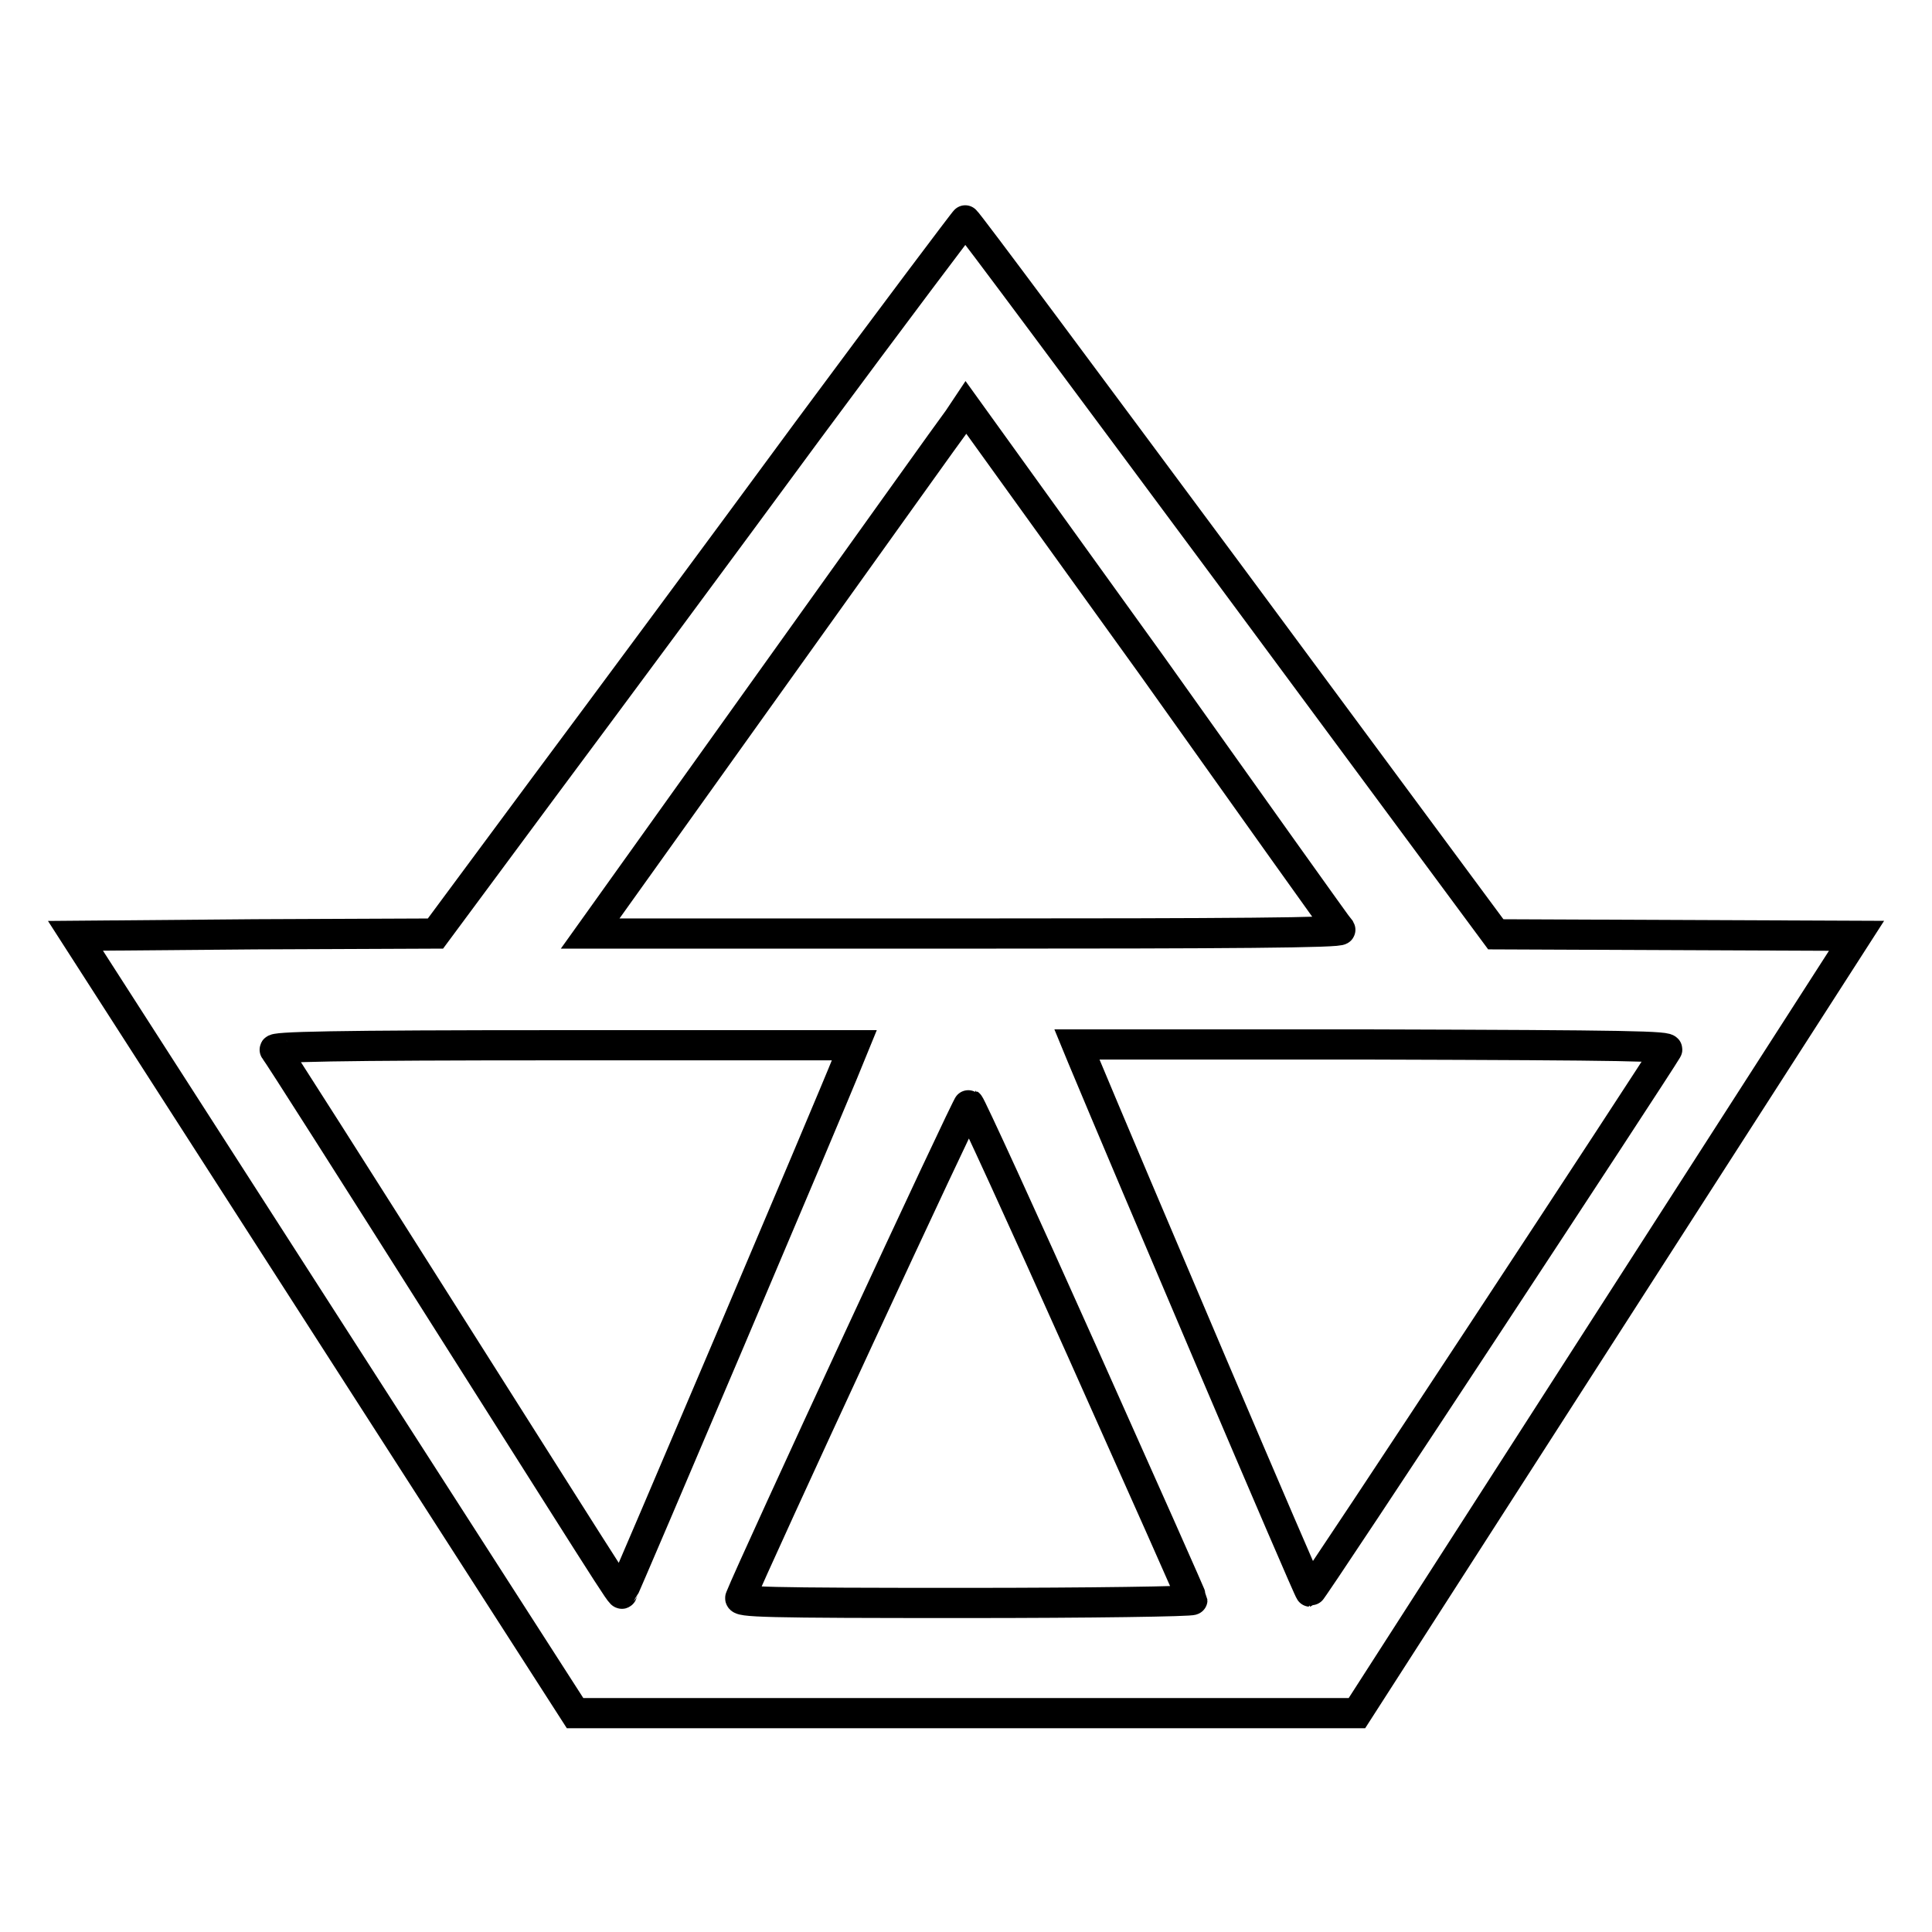 <?xml version="1.0" encoding="utf-8"?>
<!-- Svg Vector Icons : http://www.onlinewebfonts.com/icon -->
<!DOCTYPE svg PUBLIC "-//W3C//DTD SVG 1.1//EN" "http://www.w3.org/Graphics/SVG/1.1/DTD/svg11.dtd">
<svg version="1.1" xmlns="http://www.w3.org/2000/svg" xmlns:xlink="http://www.w3.org/1999/xlink" x="0px" y="0px" viewBox="0 0 256 256" enable-background="new 0 0 256 256" xml:space="preserve">
<g><g><g><path stroke-width="4" fill-opacity="0" stroke="#000000"  d="M107,57.1c-11.4,15.5-27.1,36.7-35,47.3l-14.3,19.3l-23.9,0.1L10,124l33.1,51.5l33.1,51.5H128h51.8l33.1-51.5L246,124l-23.9-0.1l-23.9-0.1l-35-47.3c-19.3-26-35.1-47.3-35.3-47.3C127.9,29.1,118.4,41.7,107,57.1z M177.6,123.2c0.2,0.4-14.7,0.5-49.6,0.5H78.2L102,90.4c13.1-18.3,24.3-34,25-34.9L128,54l24.7,34.3C166.2,107.3,177.4,123,177.6,123.2z M112.3,140.7c-2.1,5.3-29.6,70-29.8,70.2c-0.4,0.3,2.5,4.7-23.1-35.7c-12.4-19.6-22.7-35.8-23-36.1c-0.3-0.4,7.3-0.6,38.2-0.6h38.6L112.3,140.7z M220.9,139.1c-1.2,2.1-47,71.8-47.3,71.8c-0.2,0-24.2-56.4-30.2-70.8l-0.7-1.7H182C215.9,138.5,221.3,138.6,220.9,139.1z M143.4,179.1c8,17.9,14.6,32.7,14.6,32.9c0,0.2-13.5,0.4-30.1,0.4c-26.8,0-30.1-0.1-29.8-0.7c1.6-4.1,30.1-65.6,30.3-65.4C128.6,146.4,135.4,161.2,143.4,179.1z"/></g></g></g>
</svg>